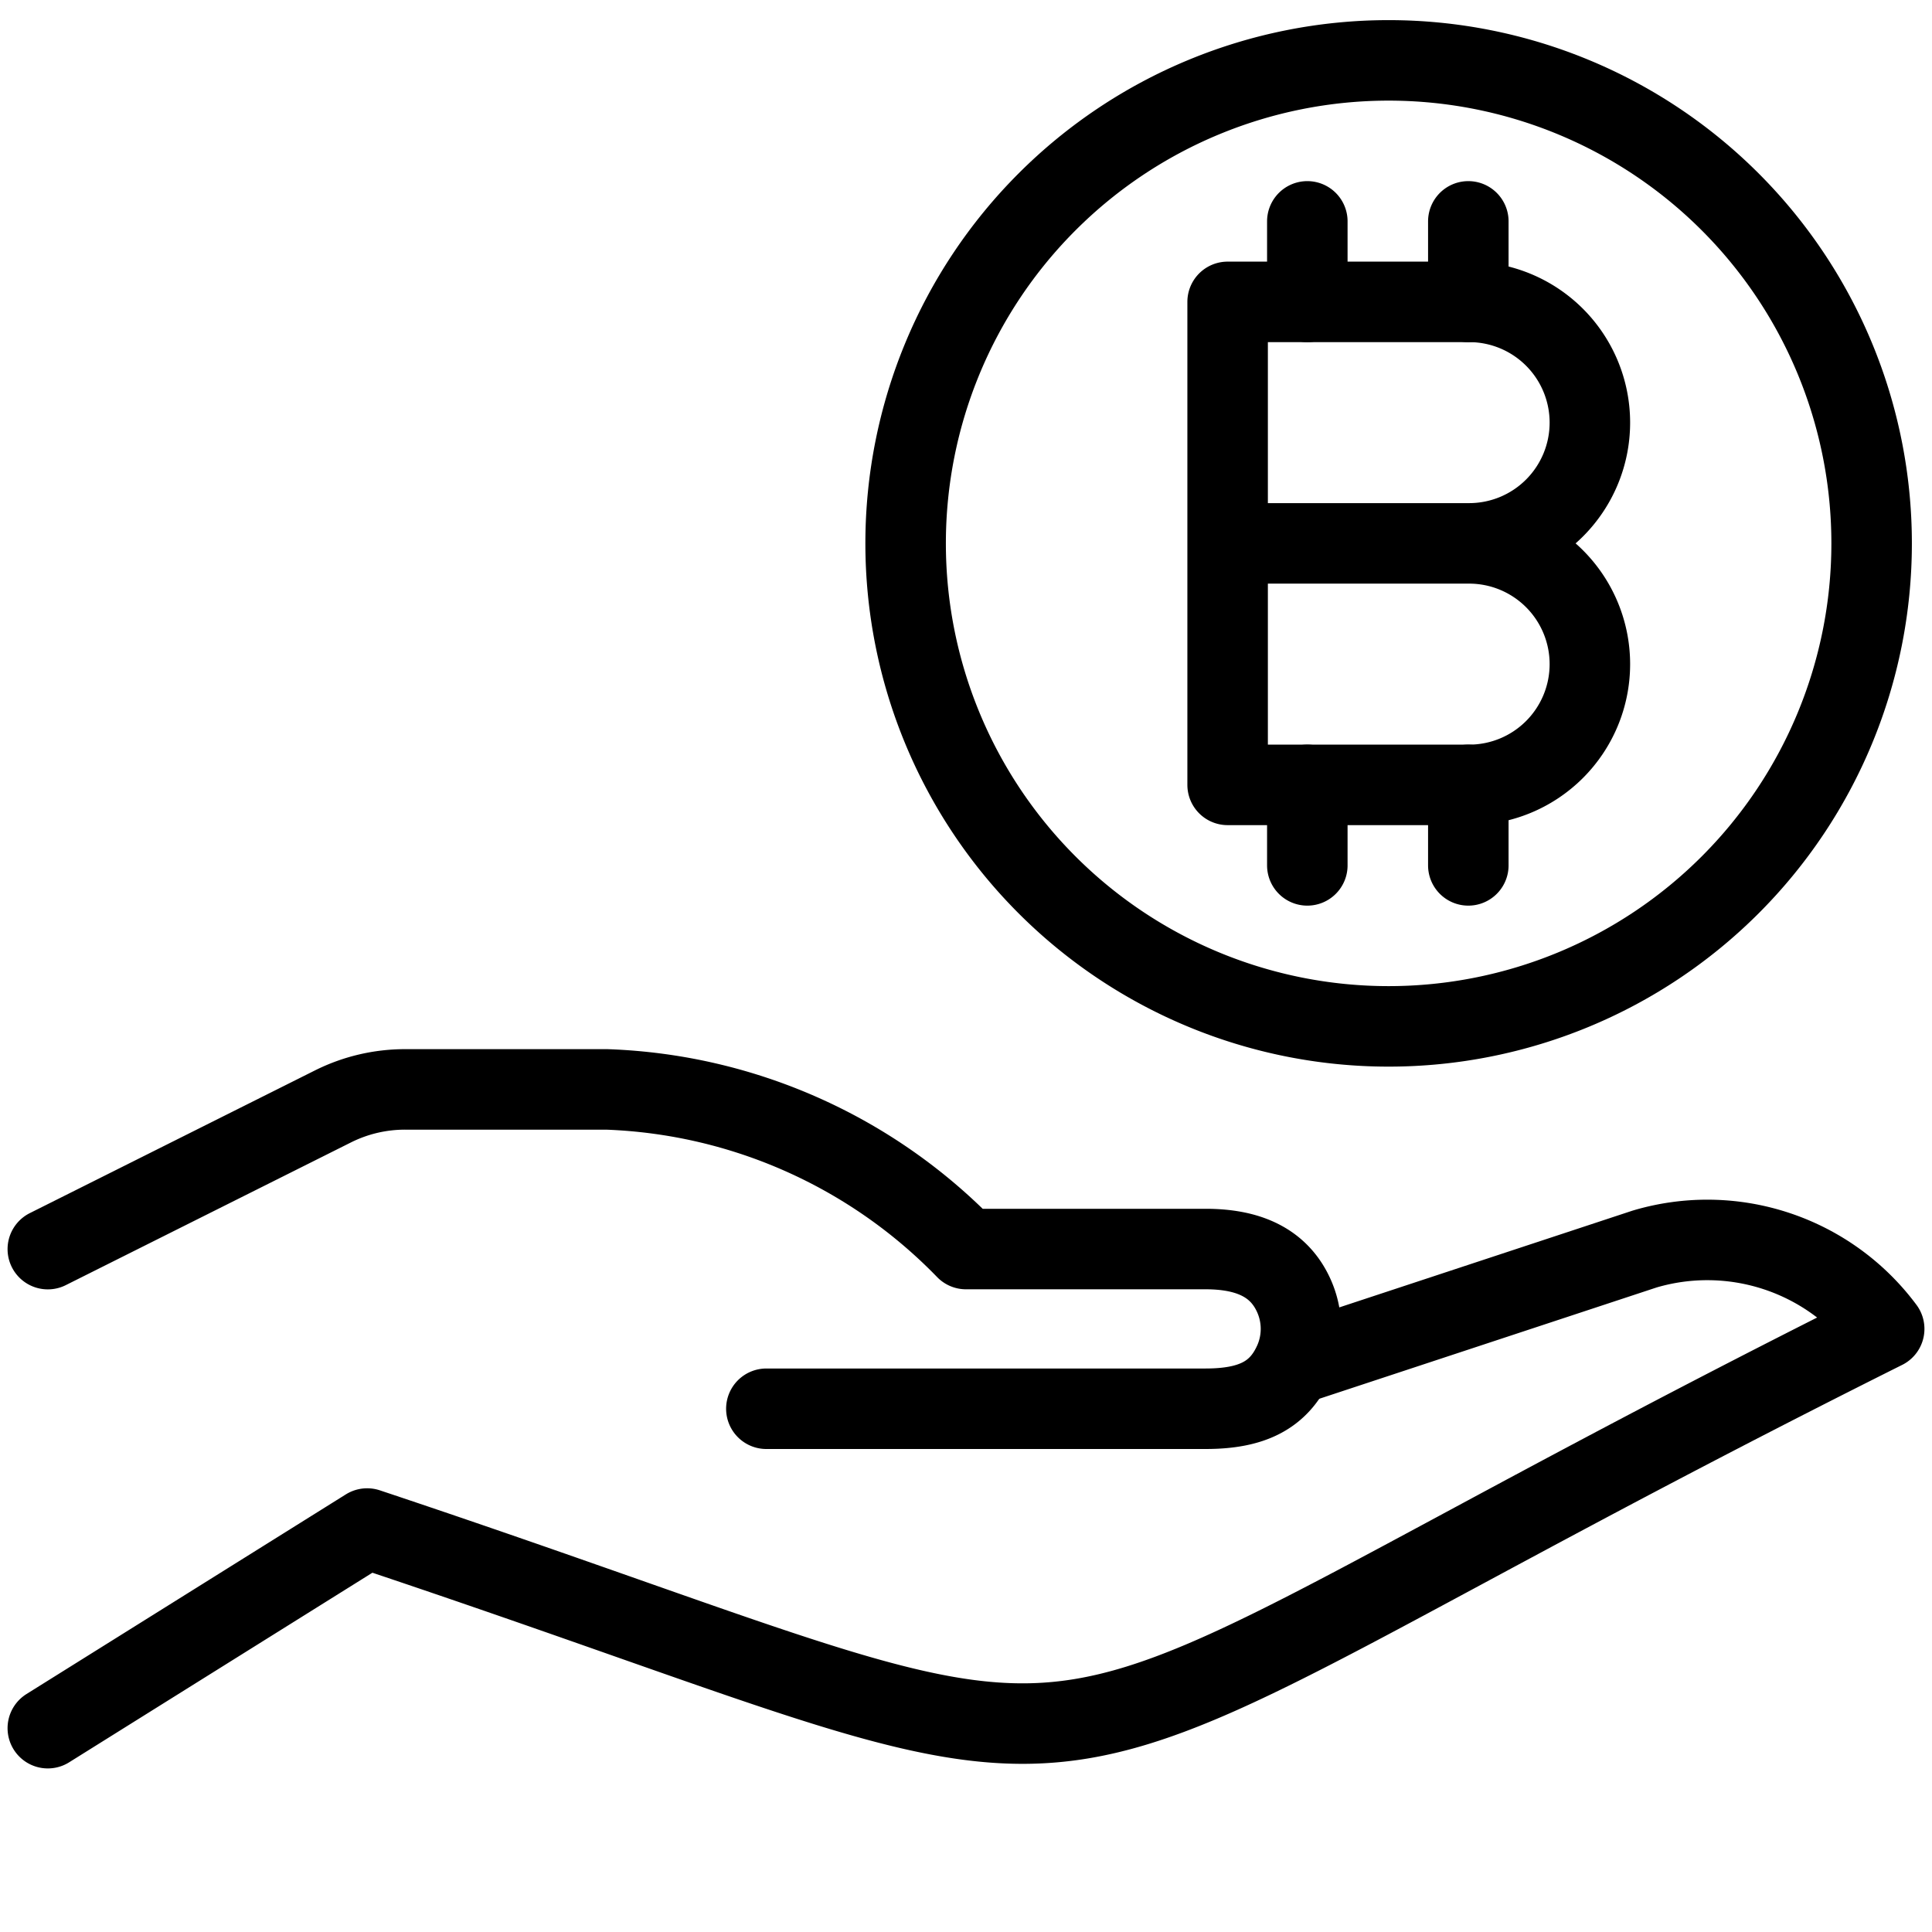 <svg xmlns="http://www.w3.org/2000/svg" fill="none" viewBox="0 0 24 24" stroke="black"><path stroke-linecap="round" stroke-linejoin="round" d="m16.06 16.958 4.37-1.442a2.737 2.737 0 0 1 2.976.992c-12.13 6.063-8.204 6.028-18.845 2.48l-3.967 2.48"/><path stroke-linecap="round" stroke-linejoin="round" d="M9.52 17.5h5.456c.573 0 .903-.165 1.09-.565a1.006 1.006 0 0 0 0-.854c-.187-.4-.563-.565-1.09-.565H12a6.538 6.538 0 0 0-4.463-1.983H5.033a2 2 0 0 0-.894.21L.594 15.517M17.25 12.75a6 6 0 1 0 0-12 6 6 0 0 0 0 12Zm-1.01-10v1m2-1v1m-2 6v1m2-1v1"/><path stroke-linecap="round" stroke-linejoin="round" d="M19.75 5.25a1.5 1.5 0 0 1-1.5 1.5h-3v-3h3a1.5 1.5 0 0 1 1.5 1.5Zm0 3a1.5 1.5 0 0 1-1.5 1.5h-3v-3h3a1.5 1.5 0 0 1 1.5 1.5Z"/></svg>